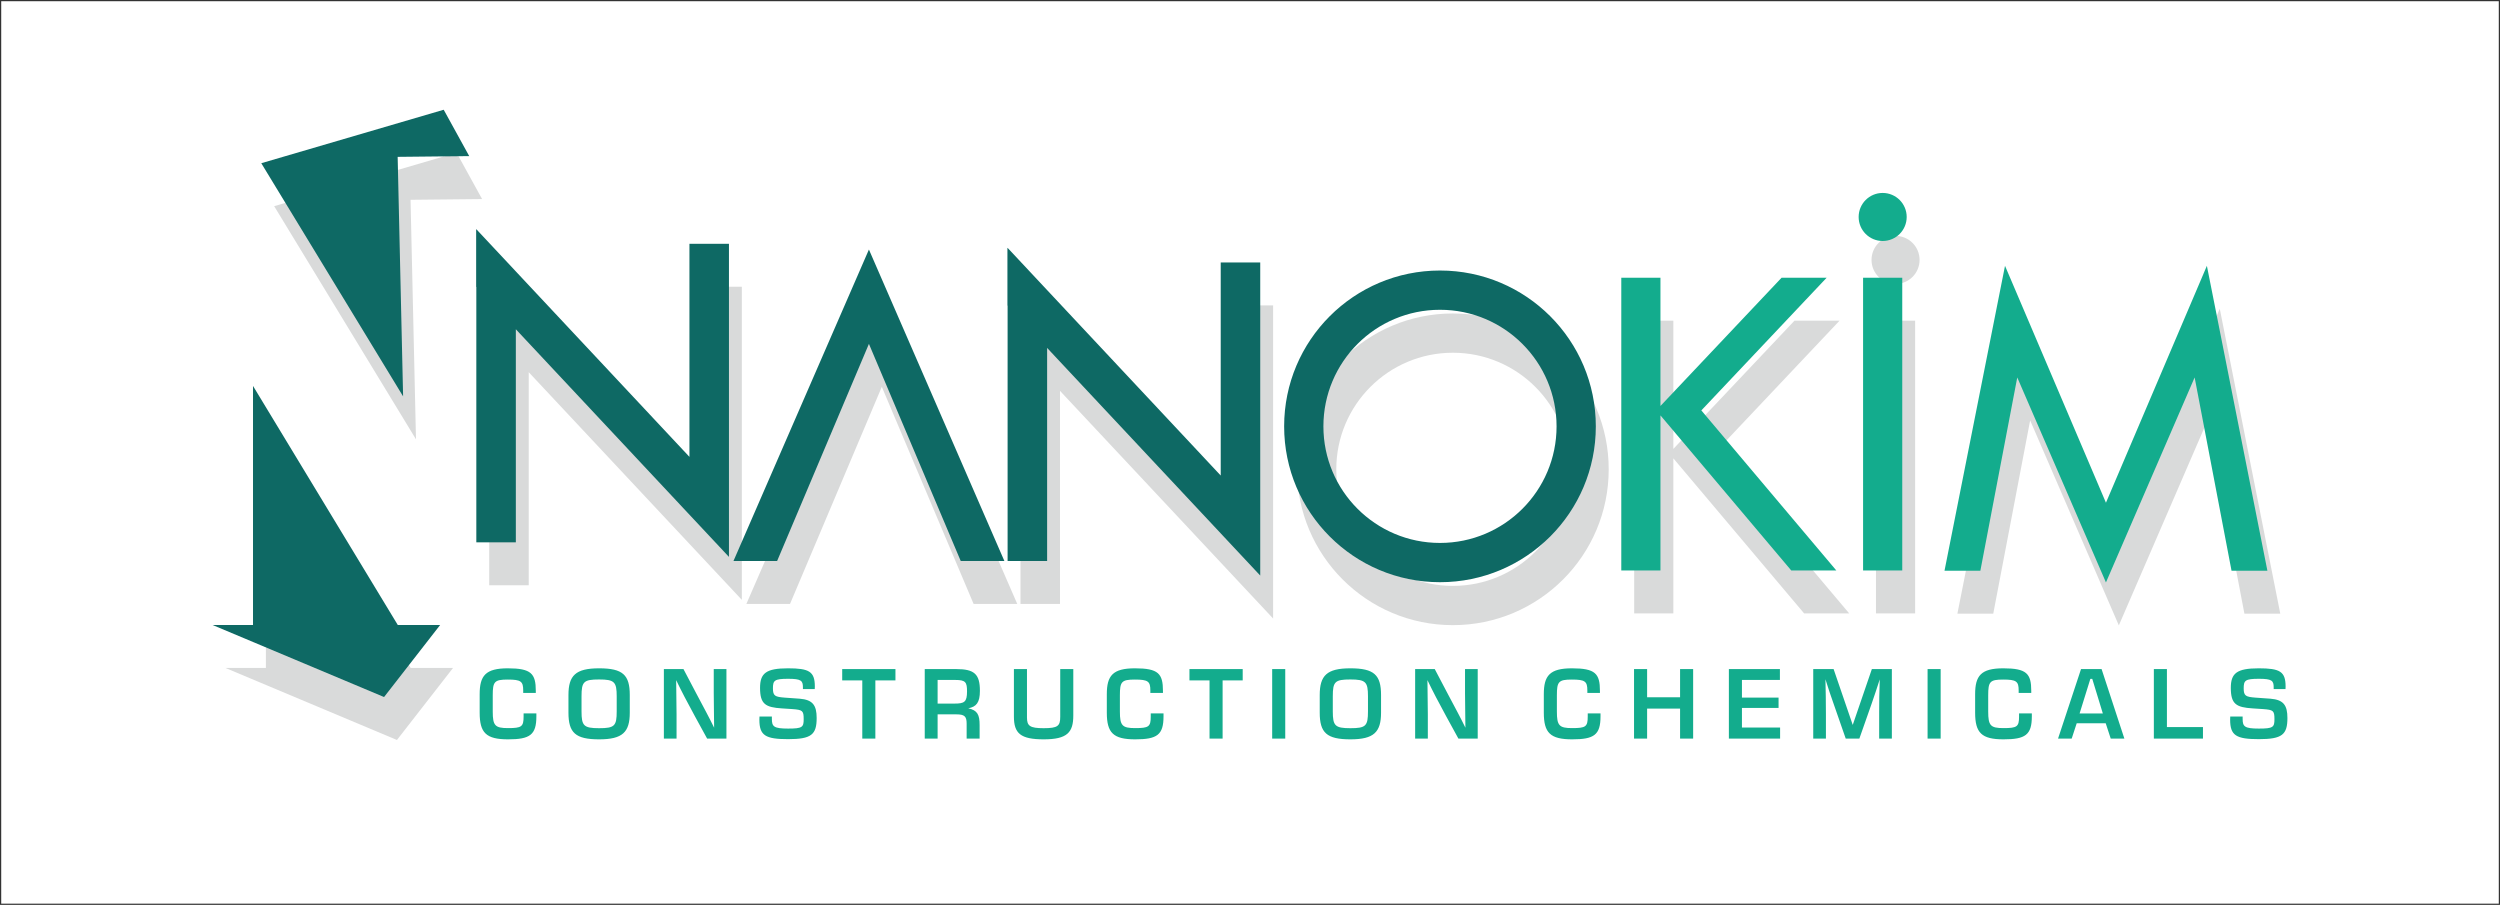 <?xml version="1.0" encoding="UTF-8"?>
<svg xmlns="http://www.w3.org/2000/svg" xmlns:xlink="http://www.w3.org/1999/xlink" width="2050pt" height="742pt" viewBox="0 0 2050 742" version="1.1">
<rect x="0" y="0" width="2050" height="742" fill="#333333" stroke="none"/>
<g id="surface1">
<path style=" stroke:none;fill-rule:evenodd;fill:rgb(100%,100%,100%);fill-opacity:1;" d="M 1 1 L 2049 1 L 2049 741 L 1 741 Z M 1 1 "/>
<path style=" stroke:none;fill-rule:evenodd;fill:rgb(85.098%,85.49%,85.49%);fill-opacity:1;" d="M 371.473 547.73 L 336.762 547.73 L 218.031 351.676 L 218.031 547.73 L 184.883 547.73 L 325.496 606.789 Z M 1191.352 289.242 C 1244.152 289.242 1286.949 332.039 1286.949 384.836 C 1286.949 437.633 1244.152 480.434 1191.352 480.434 C 1138.555 480.434 1095.758 437.633 1095.758 384.836 C 1095.758 332.039 1138.555 289.242 1191.352 289.242 Z M 1191.352 257.051 C 1261.93 257.051 1319.141 314.262 1319.141 384.836 C 1319.141 455.41 1261.93 512.621 1191.352 512.621 C 1120.777 512.621 1063.566 455.41 1063.566 384.836 C 1063.566 314.262 1120.777 257.051 1191.352 257.051 Z M 869.203 495.238 L 836.801 495.238 L 836.801 285.898 L 836.656 285.746 L 836.656 238.621 L 836.801 238.484 L 1011.555 425.156 L 1011.555 250.43 L 1043.957 250.43 L 1043.957 507.184 L 869.203 320.512 Z M 612.016 495.238 L 723.086 239.84 L 739.672 277.973 L 834.156 495.238 L 798.367 495.238 L 723.086 317.191 L 647.805 495.238 Z M 433.555 479.93 L 401.152 479.93 L 401.152 270.59 L 401.008 270.434 L 401.008 223.309 L 401.152 223.176 L 575.906 409.848 L 575.906 235.121 L 608.309 235.121 L 608.309 491.875 L 433.555 305.203 Z M 341.109 360.234 L 224.82 169.059 L 374.402 125.211 L 395.324 163.227 L 336.645 163.848 Z M 341.109 360.234 "/>
<path style=" stroke:none;fill-rule:evenodd;fill:rgb(85.098%,85.49%,85.49%);fill-opacity:1;" d="M 1737.445 512.824 L 1664.723 344.727 L 1634.469 503.207 L 1605.062 503.207 L 1654.676 253.191 L 1673.684 297.797 L 1737.445 447.453 L 1801.207 297.797 L 1820.215 253.191 L 1869.828 503.207 L 1840.418 503.207 L 1810.168 344.727 Z M 1340.023 262.969 L 1372.141 262.969 L 1372.141 368.117 L 1471.449 262.969 L 1508.41 262.969 L 1405.664 371.762 L 1516.332 502.977 L 1479.371 502.977 L 1372.141 375.84 L 1372.141 502.977 L 1340.023 502.977 Z M 1554.352 193.43 C 1565.234 193.43 1574.055 202.25 1574.055 213.133 C 1574.055 224.012 1565.234 232.836 1554.352 232.836 C 1543.473 232.836 1534.652 224.012 1534.652 213.133 C 1534.652 202.25 1543.473 193.43 1554.352 193.43 Z M 1538.293 262.969 L 1570.414 262.969 L 1570.414 502.977 L 1538.293 502.977 Z M 1538.293 262.969 "/>
<path style=" stroke:none;fill-rule:evenodd;fill:rgb(5.49%,41.176%,39.215%);fill-opacity:1;" d="M 360.906 512.508 L 326.195 512.508 L 207.465 316.457 L 207.465 512.508 L 174.316 512.508 L 314.93 571.566 Z M 1180.785 254.02 C 1233.586 254.02 1276.383 296.82 1276.383 349.617 C 1276.383 402.414 1233.586 445.211 1180.785 445.211 C 1127.988 445.211 1085.191 402.414 1085.191 349.617 C 1085.191 296.82 1127.988 254.02 1180.785 254.02 Z M 1180.785 221.828 C 1251.363 221.828 1308.574 279.039 1308.574 349.617 C 1308.574 420.191 1251.363 477.402 1180.785 477.402 C 1110.211 477.402 1053 420.191 1053 349.617 C 1053 279.039 1110.211 221.828 1180.785 221.828 Z M 858.637 460.02 L 826.234 460.02 L 826.234 250.68 L 826.09 250.523 L 826.09 203.398 L 826.234 203.262 L 1000.988 389.934 L 1000.988 215.211 L 1033.391 215.211 L 1033.391 471.965 L 858.637 285.293 Z M 601.449 460.02 L 712.52 204.617 L 729.105 242.75 L 823.59 460.02 L 787.801 460.02 L 712.52 281.973 L 637.238 460.02 Z M 422.988 444.707 L 390.586 444.707 L 390.586 235.367 L 390.441 235.215 L 390.441 188.09 L 390.586 187.953 L 565.34 374.625 L 565.34 199.898 L 597.742 199.898 L 597.742 456.652 L 422.988 269.984 Z M 330.543 325.012 L 214.254 133.836 L 363.836 89.988 L 384.758 128.004 L 326.078 128.625 Z M 330.543 325.012 "/>
<path style=" stroke:none;fill-rule:evenodd;fill:rgb(7.451%,67.451%,55.295%);fill-opacity:1;" d="M 1726.879 477.602 L 1654.156 309.508 L 1623.902 467.984 L 1594.496 467.984 L 1644.109 217.969 L 1644.109 217.973 L 1644.109 217.969 L 1663.117 262.578 L 1726.879 412.234 L 1790.641 262.578 L 1809.648 217.969 L 1809.648 217.973 L 1809.648 217.969 L 1859.262 467.984 L 1829.852 467.984 L 1799.602 309.508 Z M 1329.457 227.746 L 1361.574 227.746 L 1361.574 332.898 L 1460.883 227.746 L 1497.844 227.746 L 1395.098 336.539 L 1505.766 467.758 L 1468.805 467.758 L 1361.574 340.617 L 1361.574 467.758 L 1329.457 467.758 Z M 1543.785 158.211 C 1554.668 158.211 1563.488 167.031 1563.488 177.91 C 1563.488 188.793 1554.668 197.613 1543.785 197.613 C 1532.906 197.613 1524.086 188.793 1524.086 177.91 C 1524.086 167.031 1532.906 158.211 1543.785 158.211 Z M 1527.727 227.746 L 1559.848 227.746 L 1559.848 467.758 L 1527.727 467.758 Z M 1527.727 227.746 "/>
<path style=" stroke:none;fill-rule:nonzero;fill:rgb(7.451%,67.451%,55.295%);fill-opacity:1;" d="M 439.355 568.195 L 439.355 566.543 C 439.355 552.355 435.57 548.02 416.422 548.02 C 398.137 548.02 393.328 554.09 393.328 569.223 L 393.328 584.43 C 393.328 600.902 398.609 606.262 416.578 606.262 C 434.547 606.262 439.828 602.637 439.828 587.426 L 439.828 584.984 L 429.348 584.984 L 429.348 587.586 C 429.348 595.938 427.691 597.043 416.578 597.043 C 405.938 597.043 404.047 594.992 404.047 583.484 L 404.047 570.09 C 404.047 558.977 405.387 557.242 416.344 557.242 C 427.219 557.242 429.031 558.738 429.031 566.227 L 429.031 568.195 Z M 491.273 557.164 C 503.883 557.164 505.695 559.211 505.695 570.957 L 505.695 583.328 C 505.695 595.309 503.961 597.121 491.273 597.121 C 478.664 597.121 476.852 595.148 476.852 583.328 L 476.852 570.957 C 476.852 558.977 478.582 557.164 491.273 557.164 Z M 491.273 548.02 C 471.965 548.02 466.133 553.934 466.133 569.93 L 466.133 584.352 C 466.133 600.824 471.805 606.262 491.273 606.262 C 510.582 606.262 516.414 600.352 516.414 584.352 L 516.414 569.93 C 516.414 553.461 510.738 548.02 491.273 548.02 Z M 544.371 605.633 L 554.773 605.633 L 554.773 585.773 C 554.773 578.285 554.461 565.125 554.461 557.715 C 558.871 566.938 563.523 575.762 569.828 587.348 L 579.836 605.633 L 595.676 605.633 L 595.676 548.652 L 585.273 548.652 L 585.273 568.277 C 585.273 577.812 585.59 589.789 585.59 596.727 C 581.176 587.664 577.473 580.965 570.93 568.59 L 560.449 548.652 L 544.371 548.652 Z M 622.77 587.586 C 622.691 588.609 622.691 589.316 622.691 590.184 C 622.691 603.109 627.656 606.105 646.254 606.105 C 665.324 606.105 669.66 602.402 669.66 588.766 C 669.66 578.285 666.43 573.793 655.711 572.926 L 643.496 572.059 C 635.613 571.43 633.801 570.719 633.801 564.492 C 633.801 557.953 634.984 556.613 646.254 556.613 C 656.973 556.613 658.391 558.109 658.391 563.625 L 658.391 565.043 L 668.086 565.043 C 668.164 564.098 668.164 563.469 668.164 562.918 C 668.164 550.621 663.434 548.02 646.176 548.02 C 628.051 548.02 623.242 552.121 623.242 564.098 C 623.242 577.496 627.812 580.02 641.133 580.887 L 649.645 581.438 C 658.074 582.066 659.02 582.699 659.02 589.711 C 659.02 596.332 657.918 597.438 646.254 597.438 C 634.512 597.438 632.934 595.781 632.934 589.477 L 632.934 587.586 Z M 717.793 605.633 L 717.793 557.953 L 734.266 557.953 L 734.266 548.652 L 690.605 548.652 L 690.605 557.953 L 707.078 557.953 L 707.078 605.633 Z M 758.285 605.633 L 768.844 605.633 L 768.844 585.773 L 784.133 585.773 C 790.832 585.773 792.645 587.348 792.645 593.336 L 792.645 605.633 L 803.285 605.633 L 803.285 594.676 C 803.285 586.086 801.551 582.461 793.984 580.805 C 800.605 579.547 803.52 576.156 803.52 566.465 C 803.52 552.828 799.027 548.652 784.211 548.652 L 758.285 548.652 Z M 768.844 576.945 L 768.844 557.559 L 783.344 557.559 C 791.777 557.559 792.961 559.371 792.961 566.938 C 792.961 575.762 790.754 576.945 782.559 576.945 Z M 831.402 548.652 L 831.402 587.586 C 831.402 601.375 836.84 606.262 855.832 606.262 C 875.141 606.262 880.105 600.59 880.105 586.719 L 880.105 548.652 L 869.387 548.652 L 869.387 587.82 C 869.387 595.309 867.418 597.121 855.754 597.121 C 844.484 597.121 842.121 595.23 842.121 588.371 L 842.121 548.652 Z M 953.617 568.195 L 953.617 566.543 C 953.617 552.355 949.832 548.02 930.684 548.02 C 912.398 548.02 907.59 554.09 907.59 569.223 L 907.59 584.43 C 907.59 600.902 912.871 606.262 930.84 606.262 C 948.809 606.262 954.09 602.637 954.09 587.426 L 954.09 584.984 L 943.609 584.984 L 943.609 587.586 C 943.609 595.938 941.953 597.043 930.84 597.043 C 920.199 597.043 918.309 594.992 918.309 583.484 L 918.309 570.09 C 918.309 558.977 919.648 557.242 930.605 557.242 C 941.48 557.242 943.293 558.738 943.293 566.227 L 943.293 568.195 Z M 1002.539 605.633 L 1002.539 557.953 L 1019.012 557.953 L 1019.012 548.652 L 975.348 548.652 L 975.348 557.953 L 991.82 557.953 L 991.82 605.633 Z M 1043.184 548.652 L 1043.184 605.633 L 1053.902 605.633 L 1053.902 548.652 Z M 1107.316 557.164 C 1119.926 557.164 1121.738 559.211 1121.738 570.957 L 1121.738 583.328 C 1121.738 595.309 1120.008 597.121 1107.316 597.121 C 1094.707 597.121 1092.895 595.148 1092.895 583.328 L 1092.895 570.957 C 1092.895 558.977 1094.629 557.164 1107.316 557.164 Z M 1107.316 548.02 C 1088.008 548.02 1082.176 553.934 1082.176 569.93 L 1082.176 584.352 C 1082.176 600.824 1087.852 606.262 1107.316 606.262 C 1126.625 606.262 1132.457 600.352 1132.457 584.352 L 1132.457 569.93 C 1132.457 553.461 1126.785 548.02 1107.316 548.02 Z M 1160.418 605.633 L 1170.82 605.633 L 1170.82 585.773 C 1170.82 578.285 1170.504 565.125 1170.504 557.715 C 1174.918 566.938 1179.566 575.762 1185.871 587.348 L 1195.883 605.633 L 1211.723 605.633 L 1211.723 548.652 L 1201.32 548.652 L 1201.32 568.277 C 1201.32 577.812 1201.637 589.789 1201.637 596.727 C 1197.223 587.664 1193.52 580.965 1186.977 568.59 L 1176.496 548.652 L 1160.418 548.652 Z M 1311.949 568.195 L 1311.949 566.543 C 1311.949 552.355 1308.168 548.02 1289.016 548.02 C 1270.734 548.02 1265.926 554.09 1265.926 569.223 L 1265.926 584.43 C 1265.926 600.902 1271.207 606.262 1289.176 606.262 C 1307.145 606.262 1312.422 602.637 1312.422 587.426 L 1312.422 584.984 L 1301.941 584.984 L 1301.941 587.586 C 1301.941 595.938 1300.285 597.043 1289.176 597.043 C 1278.535 597.043 1276.645 594.992 1276.645 583.484 L 1276.645 570.09 C 1276.645 558.977 1277.984 557.242 1288.938 557.242 C 1299.812 557.242 1301.625 558.738 1301.625 566.227 L 1301.625 568.195 Z M 1377.66 571.742 L 1350.629 571.742 L 1350.629 548.652 L 1339.91 548.652 L 1339.91 605.633 L 1350.629 605.633 L 1350.629 581.043 L 1377.66 581.043 L 1377.66 605.633 L 1388.379 605.633 L 1388.379 548.652 L 1377.66 548.652 Z M 1417.676 605.633 L 1459.684 605.633 L 1459.684 596.57 L 1428.395 596.57 L 1428.395 580.492 L 1458.422 580.492 L 1458.422 572.059 L 1428.395 572.059 L 1428.395 557.559 L 1459.523 557.559 L 1459.523 548.652 L 1417.676 548.652 Z M 1486.852 605.633 L 1497.254 605.633 L 1497.254 585.691 C 1497.254 575.211 1497.098 567.723 1496.859 557.004 C 1499.305 564.887 1501.352 570.875 1503.48 576.867 L 1513.488 605.633 L 1524.68 605.633 L 1534.848 576.707 C 1537.133 570.09 1539.418 563.312 1541.391 557.086 C 1540.996 569.457 1540.914 574.344 1540.914 584.039 L 1540.914 605.633 L 1551.32 605.633 L 1551.32 548.652 L 1534.926 548.652 L 1519.242 594.441 L 1503.559 548.652 L 1486.852 548.652 Z M 1580.617 548.652 L 1580.617 605.633 L 1591.336 605.633 L 1591.336 548.652 Z M 1665.633 568.195 L 1665.633 566.543 C 1665.633 552.355 1661.852 548.02 1642.699 548.02 C 1624.414 548.02 1619.609 554.09 1619.609 569.223 L 1619.609 584.43 C 1619.609 600.902 1624.891 606.262 1642.859 606.262 C 1660.828 606.262 1666.105 602.637 1666.105 587.426 L 1666.105 584.984 L 1655.625 584.984 L 1655.625 587.586 C 1655.625 595.938 1653.969 597.043 1642.859 597.043 C 1632.219 597.043 1630.328 594.992 1630.328 583.484 L 1630.328 570.09 C 1630.328 558.977 1631.668 557.242 1642.621 557.242 C 1653.496 557.242 1655.309 558.738 1655.309 566.227 L 1655.309 568.195 Z M 1706.438 548.652 L 1687.602 605.633 L 1698.793 605.633 L 1702.891 593.102 L 1726.691 593.102 L 1730.793 605.633 L 1741.98 605.633 L 1723.305 548.652 Z M 1705.258 585.062 L 1714.082 556.691 L 1715.66 556.691 L 1724.328 585.062 Z M 1766.156 605.633 L 1806.43 605.633 L 1806.43 596.176 L 1776.875 596.176 L 1776.875 548.652 L 1766.156 548.652 Z M 1828.793 587.586 C 1828.715 588.609 1828.715 589.316 1828.715 590.184 C 1828.715 603.109 1833.68 606.105 1852.277 606.105 C 1871.352 606.105 1875.684 602.402 1875.684 588.766 C 1875.684 578.285 1872.453 573.793 1861.734 572.926 L 1849.52 572.059 C 1841.641 571.43 1839.828 570.719 1839.828 564.492 C 1839.828 557.953 1841.008 556.613 1852.277 556.613 C 1862.996 556.613 1864.414 558.109 1864.414 563.625 L 1864.414 565.043 L 1874.109 565.043 C 1874.188 564.098 1874.188 563.469 1874.188 562.918 C 1874.188 550.621 1869.461 548.02 1852.199 548.02 C 1834.074 548.02 1829.266 552.121 1829.266 564.098 C 1829.266 577.496 1833.836 580.02 1847.156 580.887 L 1855.668 581.438 C 1864.102 582.066 1865.047 582.699 1865.047 589.711 C 1865.047 596.332 1863.941 597.438 1852.277 597.438 C 1840.535 597.438 1838.961 595.781 1838.961 589.477 L 1838.961 587.586 Z M 1828.793 587.586 "/>
</g>
</svg>
